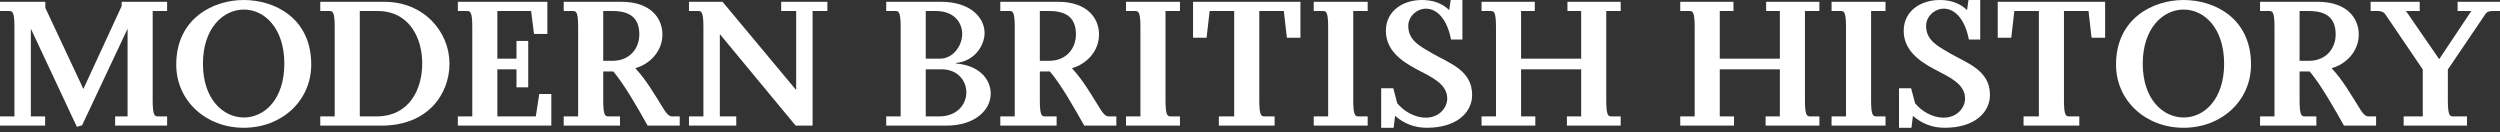 <svg width="510" height="27" viewBox="0 0 510 27" fill="none" xmlns="http://www.w3.org/2000/svg">
<rect x="0" y="0" width="510" height="27" fill="#333333" stroke="none"/>
<g clip-path="url(#clip0_345_2)">
<path d="M23.488 25.623V23.746H26.028V5.854L16.751 25.55L15.683 25.881L6.295 5.854V23.746H9.204V25.623H0V23.746H2.945V5.522C2.945 2.283 2.503 2.246 1.804 2.246H0V0.368H9.241V1.583L17.009 18.15L24.813 1.252V0.368H34.091V2.246H31.146V20.469C31.146 23.709 31.587 23.746 32.287 23.746H34.091V25.623H23.488Z" fill="white"/>
<path d="M49.722 26.065C41.991 26.065 35.953 20.543 35.953 13.18C35.953 3.755 43.5 0 49.722 0C55.944 0 63.491 3.608 63.491 13.18C63.491 20.58 57.453 26.065 49.722 26.065ZM49.759 1.951C45.562 1.951 41.402 5.706 41.402 12.996C41.402 20.285 45.562 23.967 49.759 23.967C53.956 23.967 58.005 20.248 58.005 12.996C58.005 5.743 53.956 1.951 49.759 1.951Z" fill="white"/>
<path d="M77.852 25.623H65.335V23.746H68.28V5.522C68.28 2.283 67.838 2.246 67.139 2.246H65.335V0.368H78.404C86.54 0.368 91.695 6.553 91.695 12.959C91.695 19.365 87.129 25.623 77.852 25.623ZM77.005 2.246H73.397V23.746H76.784C83.558 23.746 86.135 18.15 86.135 12.959C86.135 7.768 83.522 2.246 77.005 2.246Z" fill="white"/>
<path d="M93.4 25.623V23.746H96.346V5.522C96.346 2.283 95.904 2.246 95.204 2.246H93.4V0.368H111.661V6.921H108.936L108.347 2.246H101.463V11.965H105.365V8.357H107.758V17.819H105.365V14.137H101.463V23.746H109.305L110.004 19.181H112.471V25.623H93.4Z" fill="white"/>
<path d="M129.684 13.879V14.027C131.709 16.125 133.587 19.328 135.501 22.42C135.832 22.936 136.422 23.746 137.047 23.746H138.667V25.623H132.114C130.237 22.273 127.402 17.266 125.119 14.579H123.058V20.469C123.058 23.709 123.499 23.746 124.199 23.746H126.481V25.623H114.995V23.746H117.94V5.522C117.94 2.283 117.499 2.246 116.799 2.246H114.995V0.368H126.776C132.703 0.368 135.133 3.682 135.133 7.032C135.133 10.566 132.445 13.106 129.684 13.879ZM125.009 2.246H123.058V12.407H124.935C128.58 12.407 130.421 9.756 130.421 7.032C130.421 4.307 129.206 2.246 125.009 2.246Z" fill="white"/>
<path d="M162.309 25.623L146.846 6.958V23.746H150.196V25.623H140.551V23.746H143.496V5.522C143.496 2.283 143.054 2.246 142.355 2.246H140.551V0.368H147.398L162.419 18.371V2.246H159.363V0.368H168.788V2.246H165.769V25.623H162.309Z" fill="white"/>
<path d="M193.086 25.623H180.79V23.746H183.735V5.522C183.735 2.283 183.293 2.246 182.594 2.246H180.79V0.368H192.055C197.725 0.368 200.854 3.424 200.854 6.737C200.854 9.314 198.793 12.48 195.037 12.848V12.959C199.676 13.327 202.106 16.088 202.106 19.107C202.106 22.457 198.866 25.623 193.086 25.623ZM190.877 2.246H188.853V11.965H191.798C194.375 11.965 196.289 9.388 196.289 6.921C196.289 4.786 194.817 2.246 190.877 2.246ZM192.055 14.137H188.853V23.746H191.577C195.332 23.746 197.136 21.206 197.136 18.849C197.136 16.493 195.406 14.137 192.055 14.137Z" fill="white"/>
<path d="M218.753 13.879V14.027C220.778 16.125 222.655 19.328 224.569 22.42C224.901 22.936 225.49 23.746 226.116 23.746H227.736V25.623H221.183C219.305 22.273 216.47 17.266 214.188 14.579H212.126V20.469C212.126 23.709 212.568 23.746 213.267 23.746H215.55V25.623H204.063V23.746H207.009V5.522C207.009 2.283 206.567 2.246 205.867 2.246H204.063V0.368H215.844C221.772 0.368 224.201 3.682 224.201 7.032C224.201 10.566 221.514 13.106 218.753 13.879ZM214.077 2.246H212.126V12.407H214.004C217.648 12.407 219.489 9.756 219.489 7.032C219.489 4.307 218.274 2.246 214.077 2.246Z" fill="white"/>
<path d="M229.702 25.623V23.746H232.647V5.522C232.647 2.283 232.206 2.246 231.506 2.246H229.702V0.368H240.71V2.246H237.765V20.469C237.765 23.709 238.206 23.746 238.906 23.746H240.71V25.623H229.702Z" fill="white"/>
<path d="M248.646 25.623V23.746H251.776V2.246H246.769L246.143 7.694H243.382V0.368H265.287V7.694H262.526L261.9 2.246H256.893V20.469C256.893 23.709 257.335 23.746 258.034 23.746H260.022V25.623H248.646Z" fill="white"/>
<path d="M267.999 25.623V23.746H270.944V5.522C270.944 2.283 270.502 2.246 269.803 2.246H267.999V0.368H279.007V2.246H276.062V20.469C276.062 23.709 276.503 23.746 277.203 23.746H279.007V25.623H267.999Z" fill="white"/>
<path d="M291.076 26.065C288.499 26.065 286.364 25.181 284.596 23.635L284.302 26.065H281.762V18.003H284.228L285.038 21.058C286.327 22.641 288.499 24.003 290.892 24.003C293.579 24.003 295.236 21.979 295.236 20.101C295.236 17.156 292.18 15.794 289.088 14.174C285.922 12.517 282.719 10.271 282.719 6.295C282.719 2.098 286.364 0 290.045 0C292.217 0 294.132 0.589 295.641 2.062L295.936 0H298.329V8.063H296.009C295.162 3.645 292.99 1.767 290.892 1.767C289.014 1.767 287.284 3.387 287.284 5.265C287.284 8.247 289.677 9.425 292.07 10.824C295.604 12.885 300.317 14.284 300.317 19.365C300.317 22.899 297.224 26.065 291.076 26.065Z" fill="white"/>
<path d="M319.65 25.623V23.746H322.558V14.137H310.299V23.746H313.207V25.623H302.236V23.746H305.182V5.522C305.182 2.283 304.74 2.246 304.04 2.246H302.236V0.368H313.097V2.246H310.299V11.965H322.558V2.246H319.76V0.368H330.621V2.246H327.676V20.469C327.676 23.709 328.117 23.746 328.817 23.746H330.621V25.623H319.65Z" fill="white"/>
<path d="M360.184 25.623V23.746H363.092V14.137H350.833V23.746H353.741V25.623H342.771V23.746H345.716V5.522C345.716 2.283 345.274 2.246 344.574 2.246H342.771V0.368H353.631V2.246H350.833V11.965H363.092V2.246H360.295V0.368H371.155V2.246H368.21V20.469C368.21 23.709 368.652 23.746 369.351 23.746H371.155V25.623H360.184Z" fill="white"/>
<path d="M373.64 25.623V23.746H376.585V5.522C376.585 2.283 376.143 2.246 375.444 2.246H373.64V0.368H384.647V2.246H381.702V20.469C381.702 23.709 382.144 23.746 382.843 23.746H384.647V25.623H373.64Z" fill="white"/>
<path d="M396.714 26.065C394.137 26.065 392.001 25.181 390.234 23.635L389.94 26.065H387.399V18.003H389.866L390.676 21.058C391.965 22.641 394.137 24.003 396.53 24.003C399.217 24.003 400.874 21.979 400.874 20.101C400.874 17.156 397.818 15.794 394.726 14.174C391.56 12.517 388.357 10.271 388.357 6.295C388.357 2.098 392.001 0 395.683 0C397.855 0 399.769 0.589 401.279 2.062L401.573 0H403.966V8.063H401.647C400.8 3.645 398.628 1.767 396.53 1.767C394.652 1.767 392.922 3.387 392.922 5.265C392.922 8.247 395.315 9.425 397.708 10.824C401.242 12.885 405.954 14.284 405.954 19.365C405.954 22.899 402.862 26.065 396.714 26.065Z" fill="white"/>
<path d="M412.802 25.623V23.746H415.931V2.246H410.924L410.298 7.694H407.537V0.368H429.442V7.694H426.681L426.055 2.246H421.048V20.469C421.048 23.709 421.49 23.746 422.19 23.746H424.178V25.623H412.802Z" fill="white"/>
<path d="M445.439 26.065C437.708 26.065 431.67 20.543 431.67 13.18C431.67 3.755 439.217 0 445.439 0C451.661 0 459.208 3.608 459.208 13.18C459.208 20.58 453.17 26.065 445.439 26.065ZM445.476 1.951C441.279 1.951 437.119 5.706 437.119 12.996C437.119 20.285 441.279 23.967 445.476 23.967C449.673 23.967 453.722 20.248 453.722 12.996C453.722 5.743 449.673 1.951 445.476 1.951Z" fill="white"/>
<path d="M475.74 13.879V14.027C477.765 16.125 479.642 19.328 481.557 22.42C481.888 22.936 482.477 23.746 483.103 23.746H484.723V25.623H478.17C476.292 22.273 473.457 17.266 471.175 14.579H469.113V20.469C469.113 23.709 469.555 23.746 470.255 23.746H472.537V25.623H461.051V23.746H463.996V5.522C463.996 2.283 463.554 2.246 462.855 2.246H461.051V0.368H472.832C478.759 0.368 481.189 3.682 481.189 7.032C481.189 10.566 478.501 13.106 475.74 13.879ZM471.064 2.246H469.113V12.407H470.991C474.636 12.407 476.476 9.756 476.476 7.032C476.476 4.307 475.261 2.246 471.064 2.246Z" fill="white"/>
<path d="M490.344 25.623V23.746H494.246V14.174L486.699 3.056C486.294 2.43 485.779 2.246 485.079 2.246H483.606V0.368H493.62V2.246H490.822L497.596 12.075L504.149 2.246H501.351V0.368H510.003V2.246H508.678C507.868 2.246 507.426 2.319 507.021 2.872L499.363 14.174V20.469C499.363 23.709 499.805 23.746 500.505 23.746H503.266V25.623H490.344Z" fill="white"/>
</g>
<defs>
<clipPath id="clip0_345_2">
<rect width="510" height="26.065" fill="white"/>
</clipPath>
</defs>
</svg>

